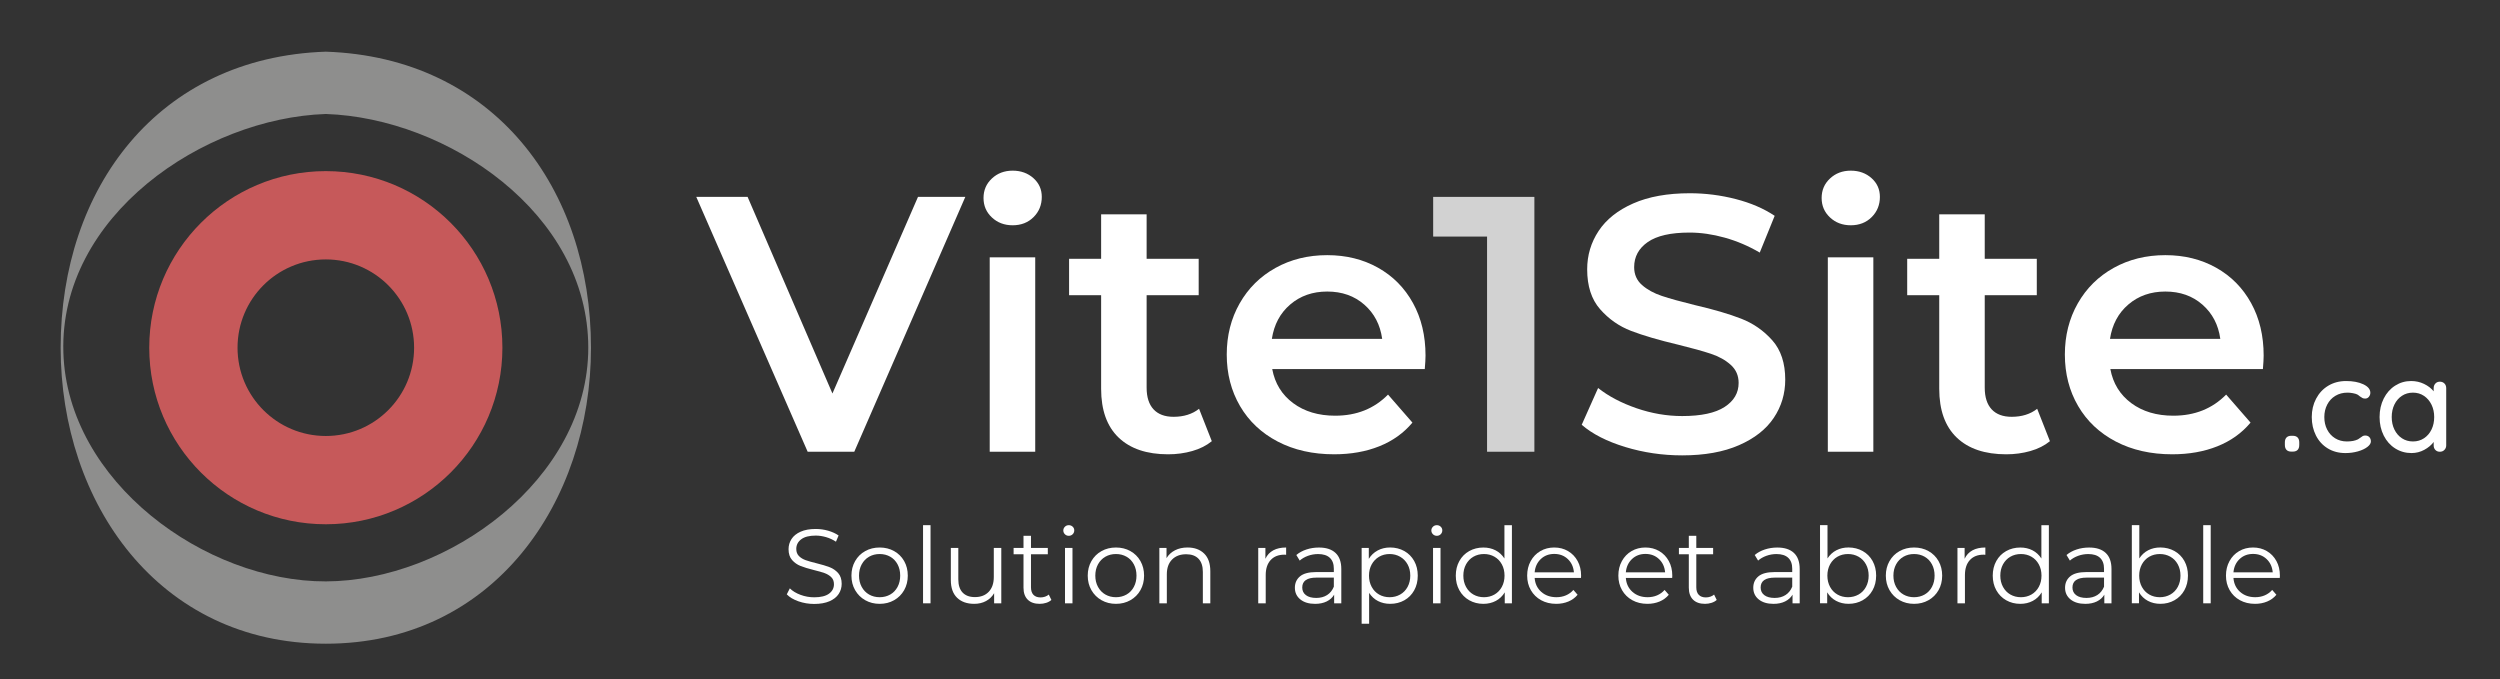 <?xml version="1.0" encoding="utf-8"?>
<!-- Generator: Adobe Illustrator 22.0.1, SVG Export Plug-In . SVG Version: 6.00 Build 0)  -->
<svg version="1.1" id="Layer_1" xmlns="http://www.w3.org/2000/svg" xmlns:xlink="http://www.w3.org/1999/xlink" x="0px" y="0px"
	 viewBox="0 0 189.5 51.489" style="enable-background:new 0 0 189.5 51.489;" xml:space="preserve">
<rect x="0" y="0" width="189.5" height="51.489" fill="#333333" stroke="none"/>
<style type="text/css">
	.st0{opacity:0.51;}
	.st1{fill:#E5E5E4;}
	.st2{opacity:0.78;}
	.st3{fill:#F06465;}
	.st4{fill:#FFFFFF;}
	.st5{opacity:0.78;fill:#FFFFFF;}
</style>
<g id="XMLID_5_" class="st0">
	<g>
		<path class="st1" d="M24.697,8.64C33.885,8.95,44.591,16.134,44.591,26.355
			c0,10.008-10.695,17.691-19.893,17.715C15.583,44.095,5.101,36.54,4.804,26.718
			C4.49,16.351,15.444,8.952,24.697,8.64c0.088-0.003-0.017-4.722,0-4.723
			C11.962,4.346,4.597,14.289,4.597,26.355c0,11.735,7.402,22.438,20.1,22.438
			c12.697,0,20.1-10.704,20.1-22.438c0-12.064-7.356-22.009-20.1-22.438
			C24.716,3.918,24.609,8.637,24.697,8.64z"/>
	</g>
</g>
<g class="st2">
	<path class="st3" d="M24.697,12.971c-7.392,0-13.384,5.992-13.384,13.384
		s5.992,13.384,13.384,13.384S38.082,33.747,38.082,26.355
		S32.09,12.971,24.697,12.971z M24.697,33.048c-3.696,0-6.692-2.996-6.692-6.692
		s2.996-6.692,6.692-6.692c3.696,0,6.692,2.996,6.692,6.692
		S28.394,33.048,24.697,33.048z"/>
</g>
<g>
	<path class="st4" d="M73.171,14.924l-8.417,19.318h-3.533l-8.444-19.318h3.891l6.431,14.903
		l6.485-14.903H73.171z"/>
	<path class="st4" d="M75.186,16.483c-0.424-0.396-0.635-0.887-0.635-1.477
		c0-0.588,0.211-1.081,0.635-1.476c0.423-0.396,0.947-0.594,1.573-0.594
		c0.625,0,1.149,0.189,1.573,0.566c0.423,0.377,0.635,0.851,0.635,1.421
		c0,0.607-0.207,1.118-0.621,1.532c-0.414,0.414-0.943,0.621-1.587,0.621
		C76.133,17.076,75.609,16.879,75.186,16.483z M75.02,19.505h3.45v14.737h-3.45
		V19.505z"/>
	<path class="st4" d="M91.855,33.442c-0.405,0.331-0.897,0.58-1.477,0.745
		c-0.58,0.166-1.191,0.249-1.835,0.249c-1.619,0-2.87-0.423-3.754-1.27
		c-0.883-0.846-1.324-2.079-1.324-3.698v-7.093h-2.429v-2.76h2.429v-3.367h3.449
		v3.367h3.946v2.76h-3.946v7.01c0,0.718,0.175,1.266,0.524,1.642
		c0.35,0.377,0.855,0.566,1.519,0.566c0.772,0,1.416-0.202,1.932-0.607
		L91.855,33.442z"/>
	<path class="st4" d="M107.998,27.977H96.435c0.202,1.086,0.731,1.946,1.587,2.581
		s1.918,0.952,3.188,0.952c1.619,0,2.953-0.533,4.002-1.601l1.85,2.125
		c-0.663,0.792-1.5,1.39-2.512,1.794c-1.012,0.405-2.152,0.607-3.422,0.607
		c-1.619,0-3.046-0.322-4.278-0.966c-1.232-0.644-2.185-1.541-2.856-2.69
		s-1.007-2.452-1.007-3.905c0-1.435,0.326-2.728,0.979-3.877
		c0.653-1.149,1.56-2.046,2.719-2.691c1.159-0.644,2.465-0.966,3.919-0.966
		c1.435,0,2.718,0.317,3.85,0.952s2.015,1.527,2.649,2.677
		c0.635,1.15,0.952,2.479,0.952,3.988
		C108.054,27.196,108.035,27.536,107.998,27.977z M97.801,23.079
		c-0.764,0.653-1.228,1.522-1.394,2.608h8.362
		c-0.147-1.067-0.598-1.932-1.353-2.594c-0.755-0.663-1.692-0.994-2.814-0.994
		C99.498,22.099,98.565,22.426,97.801,23.079z"/>
	<path class="st5" d="M116.306,14.924v19.318h-3.587V17.932h-4.085v-3.008H116.306z"/>
	<path class="st4" d="M123.192,33.883c-1.39-0.423-2.488-0.984-3.298-1.684l1.242-2.787
		c0.791,0.625,1.762,1.136,2.911,1.532c1.149,0.396,2.305,0.593,3.464,0.593
		c1.435,0,2.507-0.23,3.215-0.69c0.708-0.459,1.062-1.067,1.062-1.821
		c0-0.552-0.197-1.007-0.593-1.366c-0.396-0.359-0.897-0.639-1.505-0.842
		c-0.606-0.202-1.435-0.432-2.483-0.69c-1.472-0.349-2.663-0.699-3.574-1.049
		c-0.91-0.349-1.692-0.897-2.346-1.642s-0.979-1.752-0.979-3.022
		c0-1.067,0.29-2.037,0.869-2.912c0.58-0.874,1.453-1.568,2.622-2.083
		c1.168-0.515,2.599-0.772,4.291-0.772c1.178,0,2.337,0.147,3.478,0.441
		c1.141,0.294,2.125,0.717,2.953,1.27l-1.132,2.787
		c-0.846-0.497-1.729-0.874-2.649-1.131c-0.92-0.257-1.812-0.386-2.677-0.386
		c-1.417,0-2.47,0.239-3.16,0.717c-0.689,0.479-1.034,1.114-1.034,1.904
		c0,0.552,0.197,1.003,0.593,1.353s0.897,0.625,1.504,0.828
		c0.607,0.203,1.436,0.433,2.484,0.69c1.435,0.332,2.612,0.676,3.532,1.035
		s1.706,0.906,2.359,1.642s0.98,1.729,0.98,2.98
		c0,1.067-0.29,2.033-0.87,2.898c-0.579,0.865-1.458,1.555-2.636,2.07
		c-1.177,0.515-2.612,0.772-4.305,0.772
		C126.021,34.518,124.58,34.306,123.192,33.883z"/>
	<path class="st4" d="M138.715,16.483c-0.424-0.396-0.635-0.887-0.635-1.477
		c0-0.588,0.211-1.081,0.635-1.476c0.423-0.396,0.947-0.594,1.573-0.594
		c0.625,0,1.149,0.189,1.573,0.566c0.423,0.377,0.635,0.851,0.635,1.421
		c0,0.607-0.207,1.118-0.621,1.532c-0.414,0.414-0.943,0.621-1.587,0.621
		C139.662,17.076,139.138,16.879,138.715,16.483z M138.549,19.505h3.45v14.737h-3.45
		V19.505z"/>
	<path class="st4" d="M155.384,33.442c-0.405,0.331-0.897,0.58-1.477,0.745
		c-0.58,0.166-1.191,0.249-1.835,0.249c-1.619,0-2.87-0.423-3.754-1.27
		c-0.883-0.846-1.324-2.079-1.324-3.698v-7.093h-2.429v-2.76h2.429v-3.367h3.449
		v3.367h3.946v2.76h-3.946v7.01c0,0.718,0.175,1.266,0.524,1.642
		c0.35,0.377,0.855,0.566,1.519,0.566c0.772,0,1.416-0.202,1.932-0.607
		L155.384,33.442z"/>
	<path class="st4" d="M171.528,27.977h-11.563c0.202,1.086,0.731,1.946,1.587,2.581
		s1.918,0.952,3.188,0.952c1.619,0,2.953-0.533,4.002-1.601l1.85,2.125
		c-0.663,0.792-1.5,1.39-2.512,1.794c-1.012,0.405-2.152,0.607-3.422,0.607
		c-1.619,0-3.046-0.322-4.278-0.966c-1.232-0.644-2.185-1.541-2.856-2.69
		c-0.672-1.15-1.007-2.452-1.007-3.905c0-1.435,0.326-2.728,0.979-3.877
		c0.653-1.149,1.56-2.046,2.719-2.691c1.159-0.644,2.465-0.966,3.919-0.966
		c1.435,0,2.718,0.317,3.85,0.952s2.015,1.527,2.649,2.677
		c0.635,1.15,0.952,2.479,0.952,3.988
		C171.584,27.196,171.566,27.536,171.528,27.977z M161.331,23.079
		c-0.764,0.653-1.228,1.522-1.394,2.608h8.362
		c-0.147-1.067-0.598-1.932-1.353-2.594c-0.755-0.663-1.692-0.994-2.814-0.994
		C163.028,22.099,162.095,22.426,161.331,23.079z"/>
	<path class="st4" d="M173.318,34.102c-0.083-0.086-0.125-0.213-0.125-0.38V33.532
		c0-0.16,0.042-0.283,0.125-0.37c0.084-0.086,0.205-0.13,0.365-0.13h0.101
		c0.166,0,0.291,0.043,0.375,0.13c0.083,0.087,0.125,0.21,0.125,0.37v0.19
		c0,0.34-0.167,0.51-0.5,0.51h-0.101C173.523,34.232,173.402,34.189,173.318,34.102
		z"/>
	<path class="st4" d="M179.147,29.132c0.351,0.167,0.525,0.38,0.525,0.64
		c0,0.114-0.037,0.215-0.11,0.305s-0.166,0.135-0.279,0.135
		c-0.087,0-0.155-0.014-0.205-0.04c-0.051-0.027-0.119-0.07-0.205-0.13
		c-0.04-0.04-0.104-0.086-0.19-0.14c-0.08-0.04-0.193-0.073-0.34-0.1
		s-0.28-0.04-0.4-0.04c-0.347,0-0.653,0.08-0.92,0.24
		c-0.267,0.16-0.473,0.382-0.62,0.665c-0.146,0.284-0.22,0.599-0.22,0.945
		c0,0.354,0.071,0.67,0.215,0.95c0.144,0.28,0.346,0.5,0.605,0.66
		s0.557,0.24,0.89,0.24c0.347,0,0.627-0.054,0.84-0.16
		c0.047-0.027,0.11-0.07,0.19-0.13c0.066-0.053,0.125-0.093,0.175-0.12
		s0.111-0.04,0.186-0.04c0.133,0,0.238,0.042,0.314,0.125
		c0.077,0.083,0.115,0.192,0.115,0.325c0,0.14-0.089,0.278-0.265,0.415
		c-0.177,0.137-0.414,0.249-0.711,0.335c-0.296,0.086-0.614,0.13-0.954,0.13
		c-0.507,0-0.954-0.118-1.341-0.355s-0.685-0.563-0.895-0.98
		s-0.315-0.882-0.315-1.395c0-0.513,0.11-0.979,0.33-1.395
		c0.221-0.417,0.526-0.743,0.92-0.98s0.844-0.355,1.351-0.355
		C178.359,28.882,178.797,28.966,179.147,29.132z"/>
	<path class="st4" d="M185.287,29.067c0.09,0.09,0.136,0.208,0.136,0.355v4.34
		c0,0.133-0.046,0.247-0.136,0.34c-0.09,0.094-0.205,0.14-0.345,0.14
		s-0.253-0.045-0.34-0.135c-0.087-0.09-0.13-0.205-0.13-0.345v-0.26
		c-0.174,0.234-0.41,0.432-0.71,0.595s-0.624,0.245-0.971,0.245
		c-0.453,0-0.864-0.117-1.234-0.35s-0.66-0.558-0.87-0.975
		c-0.21-0.417-0.315-0.885-0.315-1.405c0-0.52,0.105-0.988,0.315-1.405
		c0.21-0.417,0.498-0.741,0.865-0.975c0.366-0.233,0.77-0.35,1.21-0.35
		c0.353,0,0.682,0.073,0.984,0.22c0.304,0.147,0.545,0.333,0.726,0.56v-0.24
		c0-0.14,0.043-0.257,0.13-0.35s0.2-0.14,0.34-0.14
		S185.197,28.977,185.287,29.067z M183.737,33.222
		c0.243-0.16,0.434-0.38,0.57-0.66c0.137-0.28,0.205-0.596,0.205-0.95
		c0-0.347-0.068-0.66-0.205-0.94c-0.137-0.28-0.327-0.502-0.57-0.665
		c-0.243-0.164-0.521-0.245-0.835-0.245s-0.592,0.08-0.835,0.24
		c-0.243,0.16-0.434,0.38-0.57,0.66c-0.137,0.28-0.205,0.597-0.205,0.95
		s0.068,0.67,0.205,0.95c0.137,0.28,0.327,0.5,0.57,0.66
		s0.521,0.24,0.835,0.24S183.494,33.382,183.737,33.222z"/>
</g>
<g>
	<path class="st4" d="M60.52,45.579c-0.38-0.133-0.674-0.309-0.882-0.527l0.231-0.455
		c0.202,0.202,0.471,0.366,0.807,0.491c0.335,0.125,0.681,0.188,1.037,0.188
		c0.5,0,0.876-0.092,1.126-0.275s0.375-0.421,0.375-0.714
		c0-0.224-0.067-0.402-0.203-0.535s-0.303-0.235-0.499-0.308
		c-0.197-0.072-0.472-0.15-0.822-0.235c-0.421-0.106-0.756-0.208-1.006-0.307
		s-0.465-0.249-0.643-0.451c-0.179-0.202-0.268-0.476-0.268-0.822
		c0-0.282,0.074-0.539,0.224-0.77c0.148-0.231,0.378-0.417,0.687-0.555
		c0.309-0.139,0.691-0.208,1.149-0.208c0.319,0,0.632,0.044,0.938,0.131
		c0.307,0.088,0.571,0.209,0.795,0.363l-0.2,0.471
		c-0.234-0.154-0.484-0.27-0.75-0.347c-0.267-0.077-0.526-0.116-0.782-0.116
		c-0.489,0-0.858,0.094-1.105,0.283c-0.248,0.189-0.371,0.432-0.371,0.73
		c0,0.223,0.067,0.403,0.203,0.539s0.307,0.24,0.511,0.312
		c0.205,0.072,0.48,0.15,0.826,0.235c0.41,0.101,0.741,0.201,0.994,0.299
		s0.467,0.248,0.643,0.447c0.176,0.2,0.264,0.47,0.264,0.811
		c0,0.282-0.076,0.539-0.228,0.77c-0.152,0.231-0.385,0.415-0.698,0.551
		c-0.314,0.136-0.7,0.204-1.158,0.204C61.298,45.779,60.901,45.713,60.52,45.579
		z"/>
	<path class="st4" d="M65.585,45.496c-0.325-0.184-0.58-0.438-0.767-0.762
		c-0.187-0.325-0.279-0.692-0.279-1.102s0.093-0.777,0.279-1.102
		s0.441-0.578,0.767-0.758c0.324-0.181,0.688-0.271,1.094-0.271
		c0.404,0,0.769,0.09,1.093,0.271c0.325,0.181,0.579,0.434,0.763,0.758
		s0.275,0.692,0.275,1.102s-0.092,0.777-0.275,1.102
		c-0.184,0.324-0.438,0.579-0.763,0.762c-0.324,0.184-0.688,0.275-1.093,0.275
		C66.274,45.771,65.909,45.679,65.585,45.496z M67.481,45.065
		c0.236-0.136,0.422-0.329,0.555-0.579s0.199-0.535,0.199-0.854
		s-0.066-0.604-0.199-0.854c-0.133-0.25-0.318-0.443-0.555-0.579
		c-0.237-0.136-0.504-0.204-0.802-0.204c-0.299,0-0.566,0.068-0.803,0.204
		s-0.423,0.329-0.559,0.579c-0.136,0.25-0.203,0.535-0.203,0.854
		s0.067,0.604,0.203,0.854s0.322,0.443,0.559,0.579s0.504,0.204,0.803,0.204
		C66.977,45.268,67.243,45.2,67.481,45.065z"/>
	<path class="st4" d="M69.967,39.808h0.567v5.923h-0.567V39.808z"/>
	<path class="st4" d="M75.898,41.532v4.199h-0.543v-0.766
		c-0.149,0.255-0.354,0.454-0.615,0.595c-0.261,0.141-0.559,0.211-0.894,0.211
		c-0.548,0-0.98-0.153-1.297-0.459c-0.317-0.306-0.476-0.754-0.476-1.345v-2.435
		h0.567v2.379c0,0.442,0.108,0.777,0.327,1.006
		c0.218,0.229,0.529,0.343,0.934,0.343c0.441,0,0.79-0.134,1.046-0.403
		c0.255-0.269,0.383-0.643,0.383-1.122v-2.203H75.898z"/>
	<path class="st4" d="M79.696,45.476c-0.106,0.096-0.238,0.169-0.395,0.219
		c-0.157,0.051-0.321,0.076-0.491,0.076c-0.394,0-0.697-0.106-0.91-0.319
		s-0.319-0.514-0.319-0.902v-2.539h-0.75v-0.479h0.75v-0.918h0.567v0.918h1.276v0.479
		h-1.276v2.506c0,0.25,0.062,0.44,0.188,0.571s0.305,0.196,0.538,0.196
		c0.117,0,0.23-0.019,0.34-0.056c0.108-0.037,0.203-0.09,0.283-0.16
		L79.696,45.476z"/>
	<path class="st4" d="M80.719,40.495c-0.08-0.08-0.12-0.176-0.12-0.287
		c0-0.106,0.04-0.2,0.12-0.28c0.08-0.08,0.179-0.12,0.295-0.12
		c0.117,0,0.216,0.039,0.296,0.116s0.119,0.169,0.119,0.275
		c0,0.117-0.039,0.216-0.119,0.295c-0.08,0.08-0.179,0.12-0.296,0.12
		C80.898,40.614,80.799,40.575,80.719,40.495z M80.727,41.532h0.567v4.199h-0.567
		V41.532z"/>
	<path class="st4" d="M83.496,45.496c-0.325-0.184-0.58-0.438-0.767-0.762
		c-0.187-0.325-0.279-0.692-0.279-1.102s0.093-0.777,0.279-1.102
		s0.441-0.578,0.767-0.758c0.324-0.181,0.688-0.271,1.094-0.271
		c0.404,0,0.769,0.09,1.093,0.271c0.325,0.181,0.579,0.434,0.763,0.758
		s0.275,0.692,0.275,1.102s-0.092,0.777-0.275,1.102
		c-0.184,0.324-0.438,0.579-0.763,0.762c-0.324,0.184-0.688,0.275-1.093,0.275
		C84.185,45.771,83.82,45.679,83.496,45.496z M85.392,45.065
		c0.236-0.136,0.422-0.329,0.555-0.579s0.199-0.535,0.199-0.854
		s-0.066-0.604-0.199-0.854c-0.133-0.25-0.318-0.443-0.555-0.579
		c-0.237-0.136-0.504-0.204-0.802-0.204c-0.299,0-0.566,0.068-0.803,0.204
		s-0.423,0.329-0.559,0.579c-0.136,0.25-0.203,0.535-0.203,0.854
		s0.067,0.604,0.203,0.854s0.322,0.443,0.559,0.579s0.504,0.204,0.803,0.204
		C84.888,45.268,85.154,45.2,85.392,45.065z"/>
	<path class="st4" d="M91.275,41.96c0.312,0.306,0.467,0.751,0.467,1.337v2.435h-0.566
		v-2.379c0-0.436-0.109-0.769-0.327-0.998c-0.219-0.229-0.529-0.343-0.934-0.343
		c-0.453,0-0.811,0.134-1.074,0.403c-0.264,0.269-0.395,0.64-0.395,1.113v2.203
		h-0.567v-4.199h0.543v0.774c0.154-0.255,0.368-0.454,0.643-0.595
		s0.592-0.211,0.954-0.211C90.544,41.501,90.963,41.654,91.275,41.96z"/>
	<path class="st4" d="M96.511,41.716c0.264-0.144,0.589-0.215,0.978-0.215v0.551
		l-0.136-0.008c-0.441,0-0.787,0.136-1.037,0.407s-0.375,0.652-0.375,1.142v2.139
		h-0.567v-4.199h0.543v0.822C96.049,42.072,96.247,41.86,96.511,41.716z"/>
	<path class="st4" d="M101.233,41.912c0.292,0.274,0.438,0.68,0.438,1.217v2.602h-0.543
		v-0.654c-0.127,0.218-0.315,0.388-0.562,0.511s-0.541,0.184-0.882,0.184
		c-0.469,0-0.841-0.112-1.117-0.335c-0.277-0.224-0.415-0.519-0.415-0.886
		c0-0.356,0.129-0.644,0.387-0.862s0.669-0.327,1.233-0.327h1.333v-0.255
		c0-0.362-0.102-0.637-0.304-0.826s-0.497-0.284-0.886-0.284
		c-0.267,0-0.521,0.044-0.767,0.132c-0.244,0.088-0.455,0.209-0.63,0.363
		l-0.256-0.423c0.213-0.181,0.468-0.321,0.767-0.419
		c0.298-0.098,0.611-0.147,0.941-0.147
		C100.519,41.501,100.94,41.638,101.233,41.912z M100.594,45.105
		c0.229-0.146,0.398-0.358,0.511-0.635v-0.687H99.787
		c-0.718,0-1.077,0.25-1.077,0.75c0,0.245,0.093,0.438,0.279,0.579
		c0.186,0.141,0.447,0.211,0.782,0.211
		C100.091,45.324,100.364,45.251,100.594,45.105z"/>
	<path class="st4" d="M106.445,41.768c0.319,0.179,0.569,0.43,0.75,0.754
		c0.181,0.325,0.271,0.695,0.271,1.11c0,0.42-0.091,0.793-0.271,1.117
		c-0.181,0.325-0.43,0.576-0.746,0.754c-0.317,0.178-0.675,0.268-1.074,0.268
		c-0.341,0-0.647-0.071-0.922-0.211c-0.274-0.141-0.499-0.348-0.674-0.619v2.338
		h-0.567v-5.747h0.543v0.83c0.17-0.276,0.396-0.489,0.675-0.638
		s0.595-0.224,0.945-0.224C105.769,41.501,106.126,41.59,106.445,41.768z
		 M106.134,45.065c0.239-0.136,0.427-0.329,0.562-0.579s0.203-0.535,0.203-0.854
		s-0.067-0.603-0.203-0.85c-0.136-0.248-0.323-0.44-0.562-0.579
		c-0.239-0.138-0.506-0.208-0.799-0.208c-0.298,0-0.565,0.069-0.802,0.208
		c-0.237,0.139-0.423,0.332-0.559,0.579c-0.136,0.247-0.204,0.531-0.204,0.85
		s0.068,0.604,0.204,0.854s0.321,0.443,0.559,0.579
		c0.236,0.136,0.504,0.204,0.802,0.204
		C105.628,45.268,105.895,45.2,106.134,45.065z"/>
	<path class="st4" d="M108.616,40.495c-0.08-0.08-0.12-0.176-0.12-0.287
		c0-0.106,0.04-0.2,0.12-0.28c0.08-0.08,0.179-0.12,0.295-0.12
		c0.117,0,0.216,0.039,0.296,0.116s0.119,0.169,0.119,0.275
		c0,0.117-0.039,0.216-0.119,0.295c-0.08,0.08-0.179,0.12-0.296,0.12
		C108.795,40.614,108.696,40.575,108.616,40.495z M108.624,41.532h0.567v4.199h-0.567
		V41.532z"/>
	<path class="st4" d="M114.603,39.808v5.923h-0.543v-0.83
		c-0.171,0.282-0.396,0.498-0.675,0.646s-0.595,0.224-0.945,0.224
		c-0.395,0-0.751-0.09-1.07-0.271c-0.319-0.181-0.569-0.434-0.75-0.758
		s-0.271-0.694-0.271-1.109s0.091-0.785,0.271-1.11
		c0.181-0.324,0.431-0.576,0.75-0.754c0.319-0.178,0.676-0.267,1.07-0.267
		c0.34,0,0.647,0.07,0.922,0.211c0.273,0.141,0.498,0.347,0.674,0.619v-2.522
		H114.603z M113.281,45.065c0.236-0.136,0.423-0.329,0.559-0.579
		s0.203-0.535,0.203-0.854s-0.067-0.604-0.203-0.854
		c-0.136-0.25-0.322-0.443-0.559-0.579c-0.237-0.136-0.502-0.204-0.794-0.204
		c-0.299,0-0.566,0.068-0.803,0.204s-0.423,0.329-0.559,0.579
		c-0.136,0.25-0.203,0.535-0.203,0.854s0.067,0.604,0.203,0.854
		s0.322,0.443,0.559,0.579s0.504,0.204,0.803,0.204
		C112.779,45.268,113.044,45.2,113.281,45.065z"/>
	<path class="st4" d="M119.839,43.807h-3.513c0.032,0.437,0.2,0.789,0.503,1.058
		c0.304,0.269,0.687,0.403,1.149,0.403c0.261,0,0.5-0.046,0.719-0.14
		c0.218-0.093,0.407-0.23,0.566-0.411l0.319,0.367
		c-0.187,0.224-0.419,0.394-0.698,0.511c-0.279,0.117-0.587,0.176-0.922,0.176
		c-0.431,0-0.813-0.092-1.146-0.275c-0.333-0.184-0.592-0.438-0.778-0.762
		c-0.187-0.325-0.279-0.692-0.279-1.102s0.089-0.777,0.268-1.102
		c0.178-0.325,0.423-0.578,0.734-0.758c0.312-0.181,0.661-0.271,1.05-0.271
		c0.388,0,0.736,0.09,1.045,0.271c0.309,0.181,0.551,0.432,0.727,0.754
		c0.176,0.322,0.264,0.691,0.264,1.106L119.839,43.807z M116.793,42.375
		c-0.273,0.258-0.43,0.595-0.467,1.01h2.978
		c-0.037-0.415-0.192-0.751-0.467-1.01s-0.616-0.387-1.025-0.387
		C117.406,41.988,117.068,42.116,116.793,42.375z"/>
	<path class="st4" d="M126.751,43.807h-3.513c0.032,0.437,0.2,0.789,0.503,1.058
		c0.304,0.269,0.687,0.403,1.149,0.403c0.261,0,0.5-0.046,0.719-0.14
		c0.218-0.093,0.407-0.23,0.566-0.411l0.319,0.367
		c-0.187,0.224-0.419,0.394-0.698,0.511c-0.279,0.117-0.587,0.176-0.922,0.176
		c-0.431,0-0.813-0.092-1.146-0.275c-0.333-0.184-0.592-0.438-0.778-0.762
		c-0.187-0.325-0.279-0.692-0.279-1.102s0.089-0.777,0.268-1.102
		c0.178-0.325,0.423-0.578,0.734-0.758c0.312-0.181,0.661-0.271,1.05-0.271
		c0.388,0,0.736,0.09,1.045,0.271c0.309,0.181,0.551,0.432,0.727,0.754
		c0.176,0.322,0.264,0.691,0.264,1.106L126.751,43.807z M123.705,42.375
		c-0.273,0.258-0.43,0.595-0.467,1.01h2.978
		c-0.037-0.415-0.192-0.751-0.467-1.01s-0.616-0.387-1.025-0.387
		C124.319,41.988,123.98,42.116,123.705,42.375z"/>
	<path class="st4" d="M130.127,45.476c-0.106,0.096-0.238,0.169-0.395,0.219
		c-0.157,0.051-0.321,0.076-0.491,0.076c-0.394,0-0.697-0.106-0.91-0.319
		s-0.319-0.514-0.319-0.902v-2.539h-0.75v-0.479h0.75v-0.918h0.567v0.918h1.276v0.479
		h-1.276v2.506c0,0.25,0.062,0.44,0.188,0.571s0.305,0.196,0.538,0.196
		c0.117,0,0.23-0.019,0.34-0.056c0.108-0.037,0.203-0.09,0.283-0.16
		L130.127,45.476z"/>
	<path class="st4" d="M135.979,41.912c0.292,0.274,0.438,0.68,0.438,1.217v2.602h-0.543
		v-0.654c-0.127,0.218-0.315,0.388-0.562,0.511s-0.541,0.184-0.882,0.184
		c-0.469,0-0.841-0.112-1.117-0.335c-0.277-0.224-0.415-0.519-0.415-0.886
		c0-0.356,0.129-0.644,0.387-0.862s0.669-0.327,1.233-0.327h1.333v-0.255
		c0-0.362-0.102-0.637-0.304-0.826s-0.497-0.284-0.886-0.284
		c-0.267,0-0.521,0.044-0.767,0.132c-0.244,0.088-0.455,0.209-0.63,0.363
		l-0.256-0.423c0.213-0.181,0.468-0.321,0.767-0.419
		c0.298-0.098,0.611-0.147,0.941-0.147C135.265,41.501,135.686,41.638,135.979,41.912
		z M135.34,45.105c0.229-0.146,0.398-0.358,0.511-0.635v-0.687h-1.317
		c-0.718,0-1.077,0.25-1.077,0.75c0,0.245,0.093,0.438,0.279,0.579
		c0.186,0.141,0.447,0.211,0.782,0.211
		C134.837,45.324,135.111,45.251,135.34,45.105z"/>
	<path class="st4" d="M141.191,41.768c0.319,0.179,0.569,0.43,0.75,0.754
		c0.181,0.325,0.271,0.695,0.271,1.11s-0.091,0.785-0.271,1.109
		s-0.431,0.578-0.75,0.758c-0.319,0.181-0.677,0.271-1.07,0.271
		c-0.351,0-0.666-0.075-0.945-0.224s-0.505-0.364-0.675-0.646v0.83h-0.543v-5.923
		h0.567v2.522c0.175-0.271,0.399-0.478,0.674-0.619s0.581-0.211,0.922-0.211
		C140.514,41.501,140.871,41.59,141.191,41.768z M140.879,45.065
		c0.239-0.136,0.427-0.329,0.562-0.579s0.203-0.535,0.203-0.854
		s-0.067-0.604-0.203-0.854c-0.136-0.25-0.323-0.443-0.562-0.579
		s-0.506-0.204-0.799-0.204c-0.298,0-0.565,0.068-0.802,0.204
		c-0.237,0.136-0.423,0.329-0.559,0.579c-0.136,0.25-0.204,0.535-0.204,0.854
		s0.068,0.604,0.204,0.854s0.321,0.443,0.559,0.579
		c0.236,0.136,0.504,0.204,0.802,0.204
		C140.373,45.268,140.64,45.2,140.879,45.065z"/>
	<path class="st4" d="M143.992,45.496c-0.325-0.184-0.58-0.438-0.767-0.762
		c-0.187-0.325-0.279-0.692-0.279-1.102s0.093-0.777,0.279-1.102
		s0.441-0.578,0.767-0.758c0.324-0.181,0.688-0.271,1.094-0.271
		c0.404,0,0.769,0.09,1.093,0.271c0.325,0.181,0.579,0.434,0.763,0.758
		s0.275,0.692,0.275,1.102s-0.092,0.777-0.275,1.102
		c-0.184,0.324-0.438,0.579-0.763,0.762c-0.324,0.184-0.688,0.275-1.093,0.275
		C144.681,45.771,144.317,45.679,143.992,45.496z M145.888,45.065
		c0.236-0.136,0.422-0.329,0.555-0.579s0.199-0.535,0.199-0.854
		s-0.066-0.604-0.199-0.854c-0.133-0.25-0.318-0.443-0.555-0.579
		c-0.237-0.136-0.504-0.204-0.802-0.204c-0.299,0-0.566,0.068-0.803,0.204
		s-0.423,0.329-0.559,0.579c-0.136,0.25-0.203,0.535-0.203,0.854
		s0.067,0.604,0.203,0.854s0.322,0.443,0.559,0.579s0.504,0.204,0.803,0.204
		C145.384,45.268,145.651,45.2,145.888,45.065z"/>
	<path class="st4" d="M149.512,41.716c0.264-0.144,0.589-0.215,0.978-0.215v0.551
		l-0.136-0.008c-0.441,0-0.787,0.136-1.037,0.407s-0.375,0.652-0.375,1.142v2.139
		h-0.567v-4.199h0.543v0.822C149.05,42.072,149.248,41.86,149.512,41.716z"/>
	<path class="st4" d="M155.304,39.808v5.923h-0.543v-0.83
		c-0.171,0.282-0.396,0.498-0.675,0.646s-0.595,0.224-0.945,0.224
		c-0.395,0-0.751-0.09-1.07-0.271c-0.319-0.181-0.569-0.434-0.75-0.758
		s-0.271-0.694-0.271-1.109s0.091-0.785,0.271-1.11
		c0.181-0.324,0.431-0.576,0.75-0.754c0.319-0.178,0.676-0.267,1.07-0.267
		c0.34,0,0.647,0.07,0.922,0.211c0.273,0.141,0.498,0.347,0.674,0.619v-2.522
		H155.304z M153.983,45.065c0.236-0.136,0.423-0.329,0.559-0.579
		s0.203-0.535,0.203-0.854s-0.067-0.604-0.203-0.854
		c-0.136-0.25-0.322-0.443-0.559-0.579c-0.237-0.136-0.502-0.204-0.794-0.204
		c-0.299,0-0.566,0.068-0.803,0.204s-0.423,0.329-0.559,0.579
		c-0.136,0.25-0.203,0.535-0.203,0.854s0.067,0.604,0.203,0.854
		s0.322,0.443,0.559,0.579s0.504,0.204,0.803,0.204
		C153.481,45.268,153.745,45.2,153.983,45.065z"/>
	<path class="st4" d="M159.613,41.912c0.292,0.274,0.438,0.68,0.438,1.217v2.602h-0.543
		v-0.654c-0.127,0.218-0.315,0.388-0.562,0.511s-0.541,0.184-0.882,0.184
		c-0.469,0-0.841-0.112-1.117-0.335c-0.277-0.224-0.415-0.519-0.415-0.886
		c0-0.356,0.129-0.644,0.387-0.862s0.669-0.327,1.233-0.327h1.333v-0.255
		c0-0.362-0.102-0.637-0.304-0.826s-0.497-0.284-0.886-0.284
		c-0.267,0-0.521,0.044-0.767,0.132c-0.244,0.088-0.455,0.209-0.63,0.363
		l-0.256-0.423c0.213-0.181,0.468-0.321,0.767-0.419
		c0.298-0.098,0.611-0.147,0.941-0.147
		C158.9,41.501,159.32,41.638,159.613,41.912z M158.975,45.105
		c0.229-0.146,0.398-0.358,0.511-0.635v-0.687h-1.317
		c-0.718,0-1.077,0.25-1.077,0.75c0,0.245,0.093,0.438,0.279,0.579
		c0.186,0.141,0.447,0.211,0.782,0.211
		C158.472,45.324,158.745,45.251,158.975,45.105z"/>
	<path class="st4" d="M164.826,41.768c0.319,0.179,0.569,0.43,0.75,0.754
		c0.181,0.325,0.271,0.695,0.271,1.11s-0.091,0.785-0.271,1.109
		s-0.431,0.578-0.75,0.758c-0.319,0.181-0.677,0.271-1.07,0.271
		c-0.351,0-0.666-0.075-0.945-0.224s-0.505-0.364-0.675-0.646v0.83h-0.543v-5.923
		h0.567v2.522c0.175-0.271,0.399-0.478,0.674-0.619s0.581-0.211,0.922-0.211
		C164.15,41.501,164.507,41.59,164.826,41.768z M164.515,45.065
		c0.239-0.136,0.427-0.329,0.562-0.579s0.203-0.535,0.203-0.854
		s-0.067-0.604-0.203-0.854c-0.136-0.25-0.323-0.443-0.562-0.579
		s-0.506-0.204-0.799-0.204c-0.298,0-0.565,0.068-0.802,0.204
		c-0.237,0.136-0.423,0.329-0.559,0.579c-0.136,0.25-0.204,0.535-0.204,0.854
		s0.068,0.604,0.204,0.854s0.321,0.443,0.559,0.579
		c0.236,0.136,0.504,0.204,0.802,0.204
		C164.009,45.268,164.276,45.2,164.515,45.065z"/>
	<path class="st4" d="M167.004,39.808h0.567v5.923h-0.567V39.808z"/>
	<path class="st4" d="M172.808,43.807h-3.513c0.032,0.437,0.2,0.789,0.503,1.058
		c0.304,0.269,0.687,0.403,1.149,0.403c0.261,0,0.5-0.046,0.719-0.14
		c0.218-0.093,0.407-0.23,0.566-0.411l0.319,0.367
		c-0.187,0.224-0.419,0.394-0.698,0.511c-0.279,0.117-0.587,0.176-0.922,0.176
		c-0.431,0-0.813-0.092-1.146-0.275c-0.333-0.184-0.592-0.438-0.778-0.762
		c-0.187-0.325-0.279-0.692-0.279-1.102s0.089-0.777,0.268-1.102
		c0.178-0.325,0.423-0.578,0.734-0.758c0.312-0.181,0.661-0.271,1.05-0.271
		c0.388,0,0.736,0.09,1.045,0.271c0.309,0.181,0.551,0.432,0.727,0.754
		c0.176,0.322,0.264,0.691,0.264,1.106L172.808,43.807z M169.762,42.375
		c-0.273,0.258-0.43,0.595-0.467,1.01h2.978
		c-0.037-0.415-0.192-0.751-0.467-1.01s-0.616-0.387-1.025-0.387
		C170.375,41.988,170.036,42.116,169.762,42.375z"/>
</g>
</svg>
